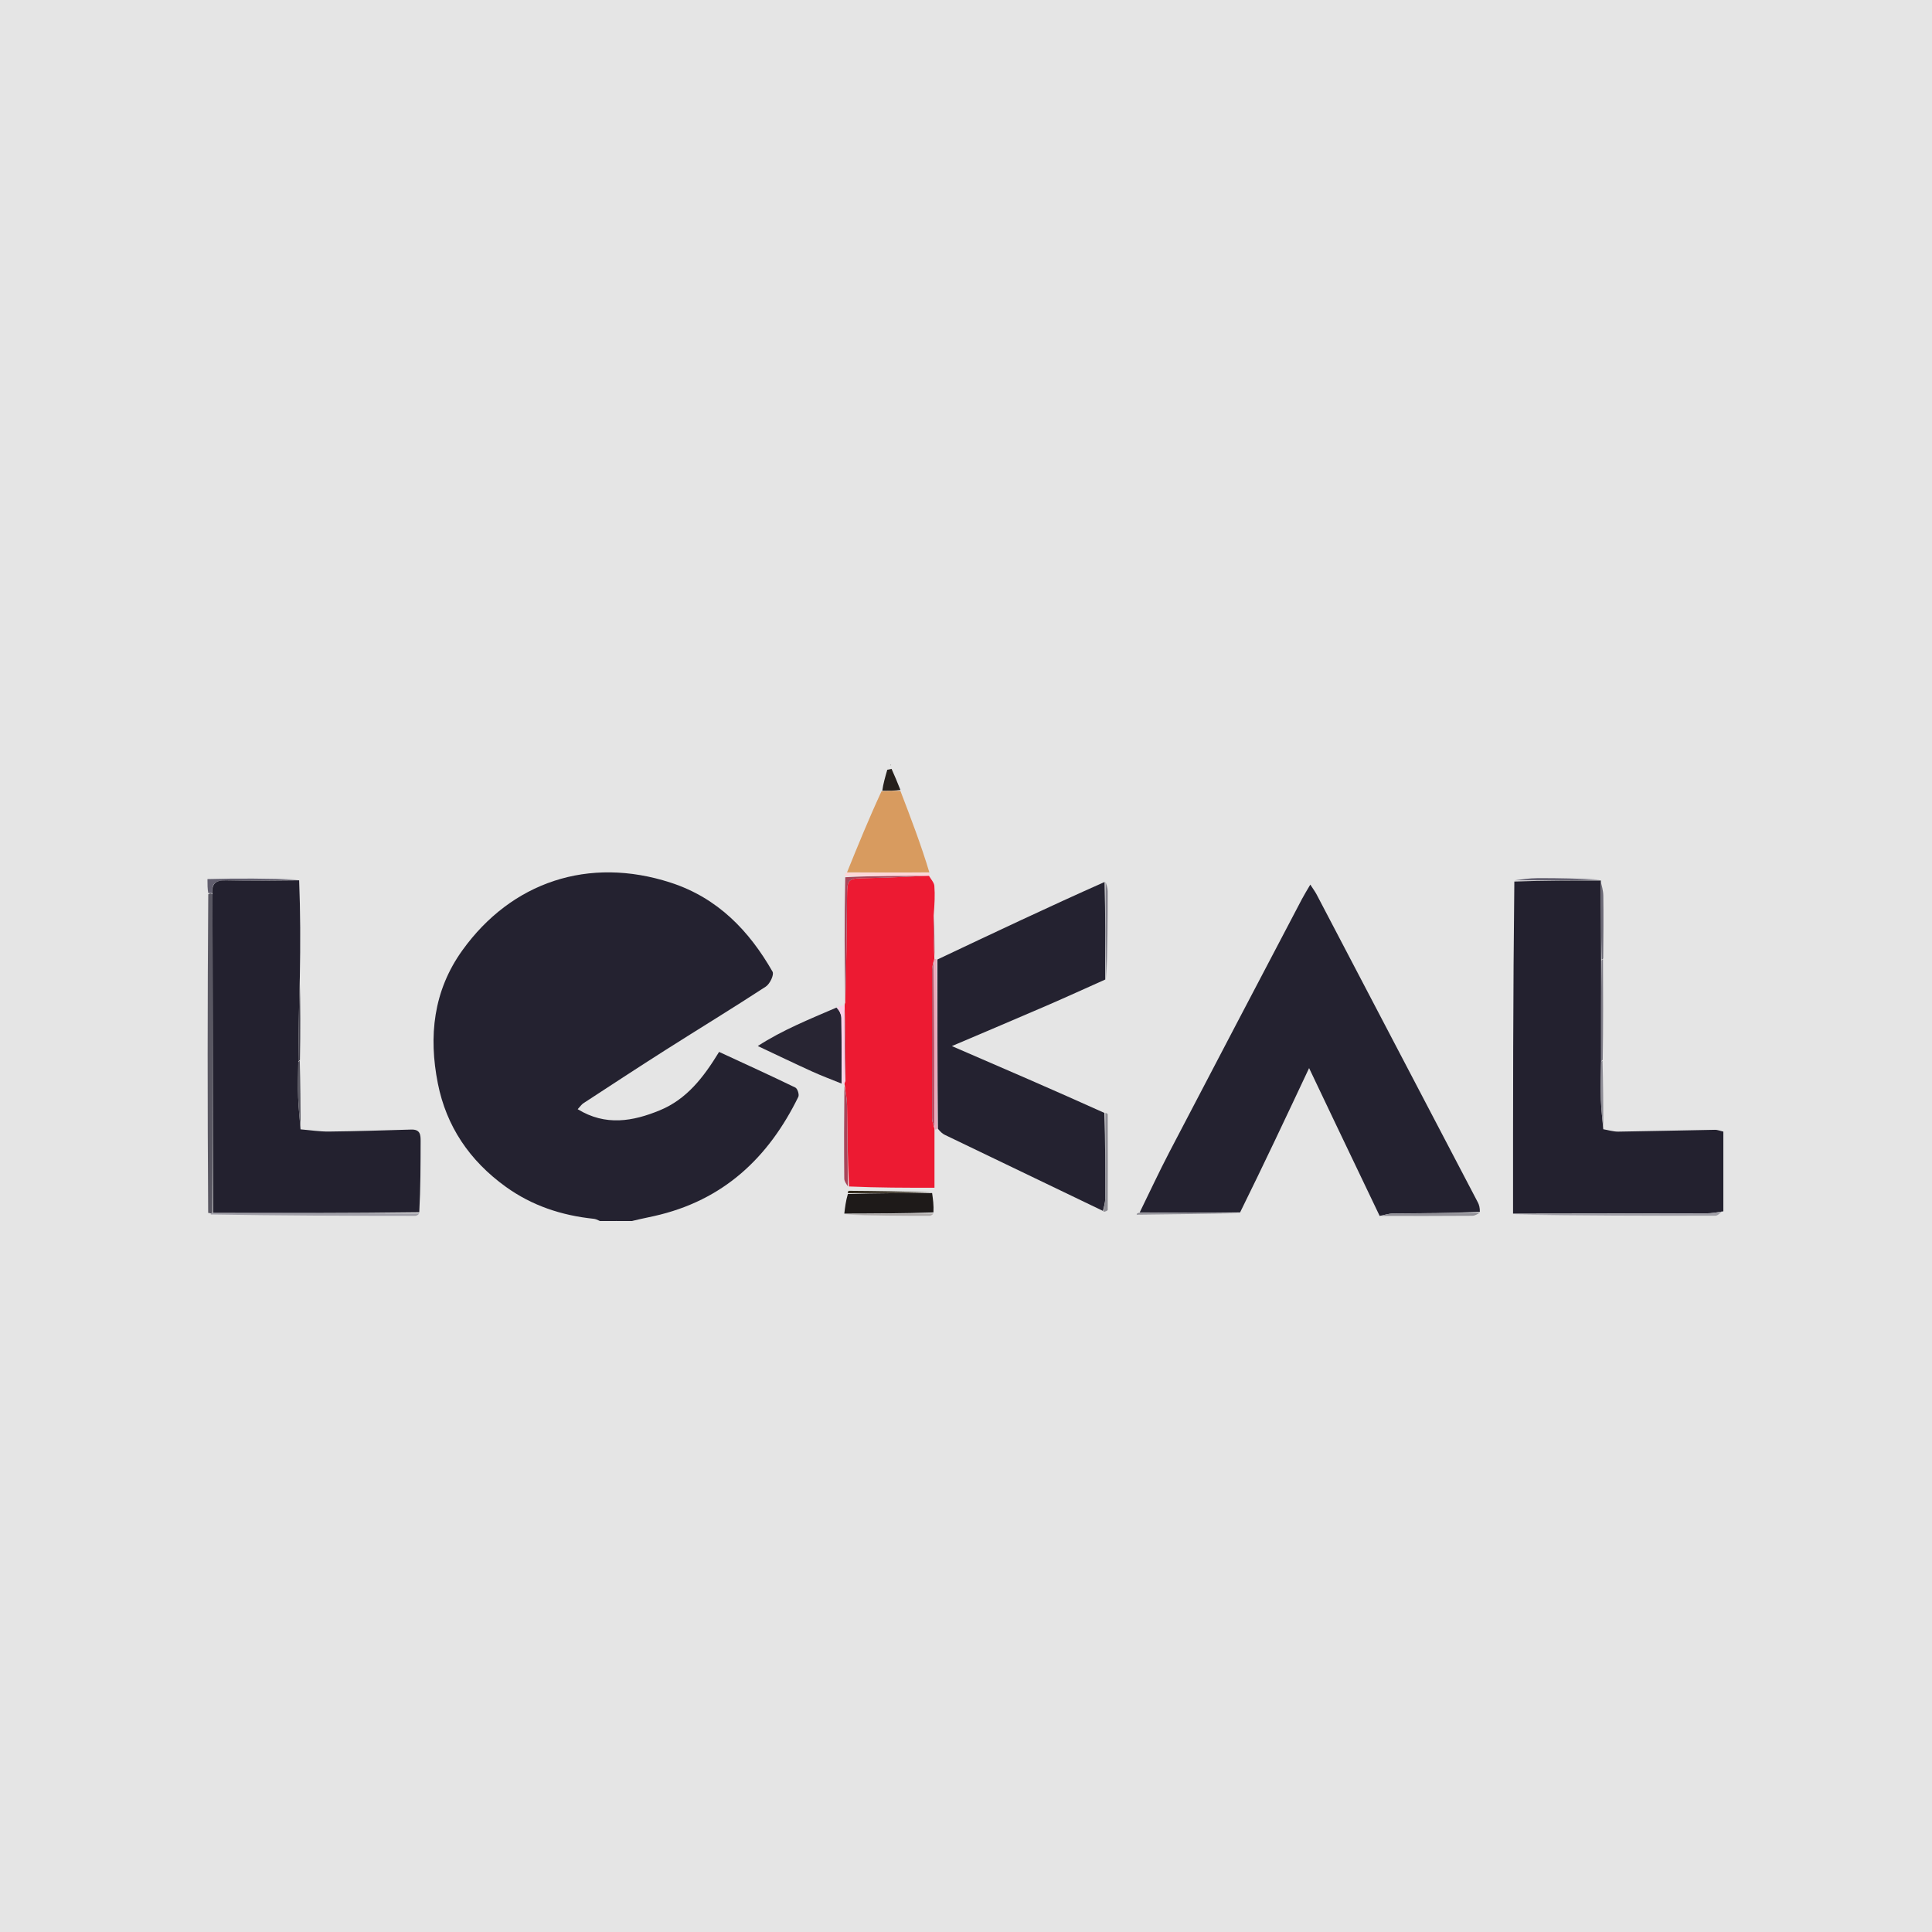 <svg width="500" height="500" viewBox="0 0 500 500" fill="none" xmlns="http://www.w3.org/2000/svg">
<rect width="500" height="500" fill="#E5E5E5"/>
<g clip-path="url(#clip0_9381_109)">
<path d="M156.697 316.658C155.494 316.23 154.6 315.52 153.635 315.42C145.307 314.554 137.688 312.021 130.947 307.176C121.494 300.381 115.516 291.457 113.319 280.411C110.896 268.224 112.121 256.439 119.657 245.948C132.352 228.276 152.321 221.524 173.585 228.432C185.81 232.404 193.926 240.956 199.931 251.462C200.385 252.255 199.252 254.637 198.18 255.338C189.613 260.935 180.853 266.264 172.21 271.757C165.085 276.285 158.034 280.92 150.967 285.53C150.514 285.826 150.202 286.318 149.504 287.059C156.722 291.489 163.819 290.209 170.762 287.345C177.774 284.452 182.096 278.778 186.101 272.232C192.769 275.318 199.343 278.307 205.832 281.457C206.4 281.732 206.892 283.28 206.601 283.872C198.96 299.45 187.341 310.705 169.206 314.735C166.832 315.263 164.438 315.708 161.995 316.425C161.42 316.658 160.903 316.658 160.132 316.511C159.76 316.224 159.64 316.084 159.521 315.944C159.407 316.182 159.293 316.42 159.179 316.658C158.444 316.658 157.708 316.658 156.697 316.658Z" fill="#242230"/>
<path d="M414.924 292.247C416.223 292.464 417.526 292.883 418.822 292.865C427.148 292.752 435.472 292.527 443.798 292.392C444.567 292.379 445.343 292.738 446.402 292.953C446.689 299.572 446.689 306.162 446.689 313.06C446.552 313.366 446.414 313.365 445.829 313.524C444.149 313.797 442.917 314.006 441.685 314.009C424.982 314.05 408.279 314.063 391.576 314.082C391.573 285.529 391.571 256.976 391.91 228.139C399.611 227.863 406.968 227.87 414.326 227.877C414.326 227.877 414.28 227.879 414.281 228.168C414.32 235.069 414.357 241.682 414.361 248.599C414.35 257.465 414.372 266.027 414.356 274.893C414.307 278.354 414.213 281.512 414.314 284.664C414.395 287.195 414.712 289.72 414.924 292.247Z" fill="#23212F"/>
<path d="M54.43 314.024C54.306 313.951 54.182 313.877 53.874 313.915C53.689 286.612 53.689 259.198 53.897 231.445C54.386 231.119 54.666 231.133 54.983 231.455C55.061 259.144 55.101 286.525 54.962 313.924C54.664 313.97 54.547 313.997 54.43 314.024Z" fill="#595762"/>
<path d="M54.946 231.149C54.666 231.135 54.386 231.121 53.898 231.138C53.69 230.042 53.69 228.915 53.69 227.505C61.573 227.284 69.456 227.344 77.22 227.628C70.916 227.867 64.727 228.002 58.546 227.843C55.865 227.774 54.694 228.604 54.946 231.149Z" fill="#615E6E"/>
<path d="M159.351 316.656C159.293 316.418 159.407 316.18 159.521 315.941C159.64 316.082 159.76 316.222 159.874 316.509C159.868 316.656 159.524 316.656 159.351 316.656Z" fill="black"/>
<path d="M294.951 313.779C297.517 308.545 299.971 303.258 302.669 298.087C314.055 276.256 325.511 254.458 336.952 232.653C337.547 231.521 338.235 230.433 339.107 228.934C339.843 230.079 340.356 230.757 340.743 231.496C354.657 258.043 368.561 284.595 382.453 311.152C382.806 311.828 383.005 312.577 382.981 313.624C375.298 313.979 367.909 313.975 360.521 314.055C359.364 314.068 358.21 314.463 357.055 314.681C353.341 306.914 349.623 299.149 345.913 291.38C343.66 286.662 341.419 281.939 338.792 276.419C332.789 289.183 327.053 301.378 320.933 313.772C312.016 313.907 303.483 313.843 294.951 313.779Z" fill="#242230"/>
<path d="M54.983 231.455C54.694 228.601 55.865 227.771 58.546 227.84C64.727 227.999 70.915 227.864 77.416 227.82C77.745 235.982 77.758 244.172 77.598 252.892C77.354 260.488 77.284 267.553 77.197 274.921C77.166 278.153 77.066 281.084 77.166 284.009C77.261 286.768 77.567 289.519 77.78 292.274C80.233 292.476 82.689 292.871 85.14 292.844C92.235 292.767 99.328 292.54 106.421 292.33C108.827 292.259 108.86 293.758 108.856 295.39C108.838 301.411 108.842 307.432 108.506 313.732C90.496 313.975 72.819 313.94 55.142 313.904C55.101 286.524 55.061 259.143 54.983 231.455Z" fill="#23212F"/>
<path d="M242.598 248.319C256.942 241.529 271.286 234.74 285.862 228.258C286.078 236.876 286.062 245.187 286.046 253.498C281.006 255.748 275.989 258.045 270.922 260.237C263.049 263.642 255.142 266.976 246.341 270.727C260.02 276.632 272.808 282.152 285.818 288.023C286.044 295.69 286.072 303.005 286.025 310.32C286.019 311.34 285.646 312.359 285.443 313.379C271.814 306.83 258.183 300.284 244.561 293.722C243.955 293.43 243.43 292.986 242.738 292.124C242.604 277.196 242.601 262.758 242.598 248.319Z" fill="#242230"/>
<path d="M241.812 247.902C241.812 247.902 241.846 248.004 241.804 248.209C241.746 248.533 241.73 248.651 241.578 249.022C241.364 249.812 241.217 250.348 241.216 250.884C241.2 263.721 241.188 276.559 241.219 289.396C241.221 290.228 241.578 291.06 241.802 291.999C241.835 292.107 241.841 292.331 241.841 292.331C241.841 297.217 241.841 302.102 241.841 307.391C234.411 307.391 227.245 307.391 219.728 307.058C219.331 299.826 219.323 292.928 219.213 286.031C219.186 284.315 218.831 282.604 218.627 280.89C218.627 280.89 218.553 280.688 218.557 280.482C218.561 280.276 218.646 280.06 218.801 279.807C218.849 273.214 218.743 266.875 218.594 260.43C218.552 260.324 218.621 260.107 218.621 260.107C218.621 260.107 218.551 259.891 218.743 259.528C219.027 250.312 219.137 241.46 219.204 232.607C219.244 227.238 219.215 227.328 224.893 227.243C230.016 227.167 235.136 226.863 240.321 226.633C240.385 226.606 240.456 226.722 240.456 226.722C240.929 227.568 241.741 228.39 241.81 229.265C241.996 231.613 241.865 233.985 241.637 236.869C241.547 240.895 241.68 244.398 241.812 247.902Z" fill="#ED1A32"/>
<path d="M219.208 225.767C222.024 218.831 224.84 211.894 228.134 204.79C230.082 204.642 231.553 204.662 233.024 204.682C235.706 211.676 238.388 218.671 240.513 225.768C233.04 225.836 226.124 225.802 219.208 225.767Z" fill="#D89B5F"/>
<path d="M217.793 280.435C215.266 279.404 212.699 278.451 210.219 277.324C205.697 275.271 201.226 273.116 196.114 270.711C202.527 266.562 209.313 263.853 216.472 260.762C217.277 261.621 217.739 262.556 217.751 263.496C217.823 269.142 217.791 274.789 217.793 280.435Z" fill="#282533"/>
<path d="M241.232 308.766C241.455 310.348 241.678 311.931 241.573 313.768C233.665 314.042 226.086 314.061 218.506 314.08C218.694 312.468 218.881 310.856 219.425 309.009C226.931 308.772 234.081 308.769 241.232 308.766Z" fill="#1E1A19"/>
<path d="M240.257 226.659C235.136 226.863 230.016 227.166 224.893 227.243C219.216 227.328 219.244 227.238 219.204 232.606C219.138 241.459 219.027 250.312 218.781 259.42C218.565 248.927 218.502 238.179 218.754 227.031C226.132 226.641 233.194 226.65 240.257 226.659Z" fill="#A84559"/>
<path d="M391.713 314.334C408.279 314.063 424.982 314.05 441.685 314.009C442.917 314.006 444.149 313.798 445.624 313.547C445.227 313.834 444.587 314.628 443.946 314.629C426.581 314.664 409.216 314.618 391.713 314.334Z" fill="#A09FA7"/>
<path d="M54.962 313.926C72.819 313.942 90.497 313.978 108.493 314.046C108.356 314.282 107.899 314.663 107.442 314.663C89.837 314.654 72.232 314.611 54.528 314.299C54.547 313.999 54.665 313.972 54.962 313.926Z" fill="#A09FA8"/>
<path d="M242.029 292.314C241.841 292.333 241.835 292.109 241.844 291.674C241.806 277.083 241.76 262.927 241.713 248.771C241.73 248.653 241.746 248.535 241.755 248.238C241.884 248.115 242.022 248.172 242.378 248.274C242.601 262.758 242.604 277.196 242.599 291.937C242.467 292.258 242.342 292.277 242.029 292.314Z" fill="#E7A9BB"/>
<path d="M233.026 204.436C231.553 204.661 230.082 204.641 228.332 204.644C228.578 202.849 229.103 201.031 229.629 199.213C229.997 199.137 230.365 199.06 230.733 198.984C231.498 200.72 232.263 202.456 233.026 204.436Z" fill="#251F1B"/>
<path d="M285.565 313.612C285.646 312.356 286.018 311.337 286.025 310.317C286.072 303.002 286.044 295.687 286.066 288.067C286.295 287.988 286.676 288.212 286.677 288.438C286.713 296.654 286.724 304.871 286.677 313.087C286.676 313.342 286.032 313.595 285.565 313.612Z" fill="#8F8E95"/>
<path d="M218.532 281.141C218.831 282.605 219.186 284.317 219.213 286.033C219.323 292.93 219.331 299.828 219.426 307.023C219.135 306.555 218.505 305.793 218.497 305.024C218.419 297.147 218.442 289.268 218.532 281.141Z" fill="#A84559"/>
<path d="M294.726 313.863C303.484 313.843 312.016 313.907 320.869 314.006C312.188 314.147 303.187 314.253 294.186 314.359C294.193 314.279 294.171 314.174 294.216 314.125C294.287 314.047 294.404 314.005 294.726 313.863Z" fill="#908F97"/>
<path d="M414.394 274.589C414.372 266.027 414.35 257.466 414.478 248.596C414.627 248.288 414.86 248.285 414.86 248.285C414.893 256.847 414.925 265.409 414.793 274.278C414.628 274.584 414.394 274.589 414.394 274.589Z" fill="#7F7D88"/>
<path d="M286.313 253.369C286.062 245.185 286.078 236.875 286.119 228.262C286.332 228.873 286.682 229.786 286.683 230.699C286.685 238.213 286.623 245.727 286.313 253.369Z" fill="#84828C"/>
<path d="M357.379 314.683C358.211 314.463 359.364 314.067 360.522 314.055C367.91 313.975 375.299 313.979 382.999 313.855C382.556 314.065 381.804 314.637 381.046 314.644C373.265 314.71 365.484 314.685 357.379 314.683Z" fill="#919097"/>
<path d="M218.643 314.334C226.086 314.062 233.665 314.043 241.565 314.053C241.433 314.282 240.981 314.657 240.528 314.657C233.279 314.662 226.03 314.619 218.643 314.334Z" fill="#AEAAA9"/>
<path d="M241.009 308.595C234.081 308.77 226.931 308.774 219.453 308.784C219.325 308.58 219.525 308.182 219.722 308.184C226.743 308.24 233.764 308.334 241.009 308.595Z" fill="#2F2719"/>
<path d="M218.006 280.458C217.79 274.789 217.822 269.142 217.751 263.496C217.739 262.556 217.277 261.621 216.714 260.716C216.973 260.538 217.54 260.328 218.364 260.113C218.621 260.108 218.552 260.325 218.535 260.758C218.56 267.481 218.603 273.771 218.646 280.061C218.646 280.061 218.561 280.277 218.603 280.386C218.504 280.49 218.361 280.485 218.006 280.458Z" fill="#FAD0E8"/>
<path d="M77.215 274.621C77.284 267.556 77.354 260.491 77.573 253.211C77.746 259.994 77.769 266.992 77.627 274.299C77.461 274.608 77.215 274.621 77.215 274.621Z" fill="#44424D"/>
<path d="M414.148 227.652C406.969 227.872 399.611 227.865 391.938 227.829C393.72 227.607 395.818 227.262 397.917 227.253C403.267 227.23 408.618 227.357 414.148 227.652Z" fill="#625F6F"/>
<path d="M240.321 226.635C233.195 226.652 226.132 226.643 218.756 226.743C218.549 226.56 218.656 226.267 218.986 225.872C226.125 225.803 233.04 225.837 240.285 225.876C240.588 226.022 240.562 226.162 240.496 226.513C240.456 226.724 240.386 226.608 240.321 226.635Z" fill="#FED7D8"/>
<path d="M414.908 247.981C414.86 248.287 414.627 248.29 414.511 248.294C414.357 241.685 414.32 235.072 414.282 228.148C414.51 229.159 414.918 230.478 414.936 231.803C415.008 237.092 414.959 242.384 414.908 247.981Z" fill="#6B6976"/>
<path d="M414.356 274.896C414.395 274.591 414.628 274.586 414.745 274.586C414.898 280.272 414.935 285.958 414.947 291.947C414.712 289.722 414.395 287.198 414.314 284.667C414.214 281.514 414.307 278.356 414.356 274.896Z" fill="#8F8E97"/>
<path d="M77.197 274.923C77.215 274.62 77.461 274.607 77.584 274.605C77.749 280.292 77.792 285.98 77.807 291.972C77.567 289.521 77.261 286.77 77.166 284.012C77.066 281.087 77.166 278.155 77.197 274.923Z" fill="#595862"/>
<path d="M241.859 247.573C241.68 244.398 241.547 240.895 241.602 237.164C241.828 240.373 241.866 243.808 241.859 247.573Z" fill="#BA4A61"/>
<path d="M230.453 198.04C230.383 197.956 230.624 197.902 230.624 197.902C230.624 197.902 230.522 198.124 230.453 198.04Z" fill="#251F1B"/>
<path d="M241.579 249.023C241.76 262.926 241.806 277.082 241.811 291.566C241.578 291.061 241.221 290.23 241.219 289.397C241.188 276.56 241.2 263.723 241.216 250.886C241.217 250.349 241.365 249.813 241.579 249.023Z" fill="#BA4A61"/>
<path d="M218.802 279.807C218.604 273.771 218.561 267.48 218.577 260.863C218.744 266.876 218.85 273.215 218.802 279.807Z" fill="#A84559"/>
</g>
<defs>
<clipPath id="clip0_9381_109">
<rect width="393" height="121" fill="white" transform="translate(53 195)"/>
</clipPath>
</defs>
</svg>
